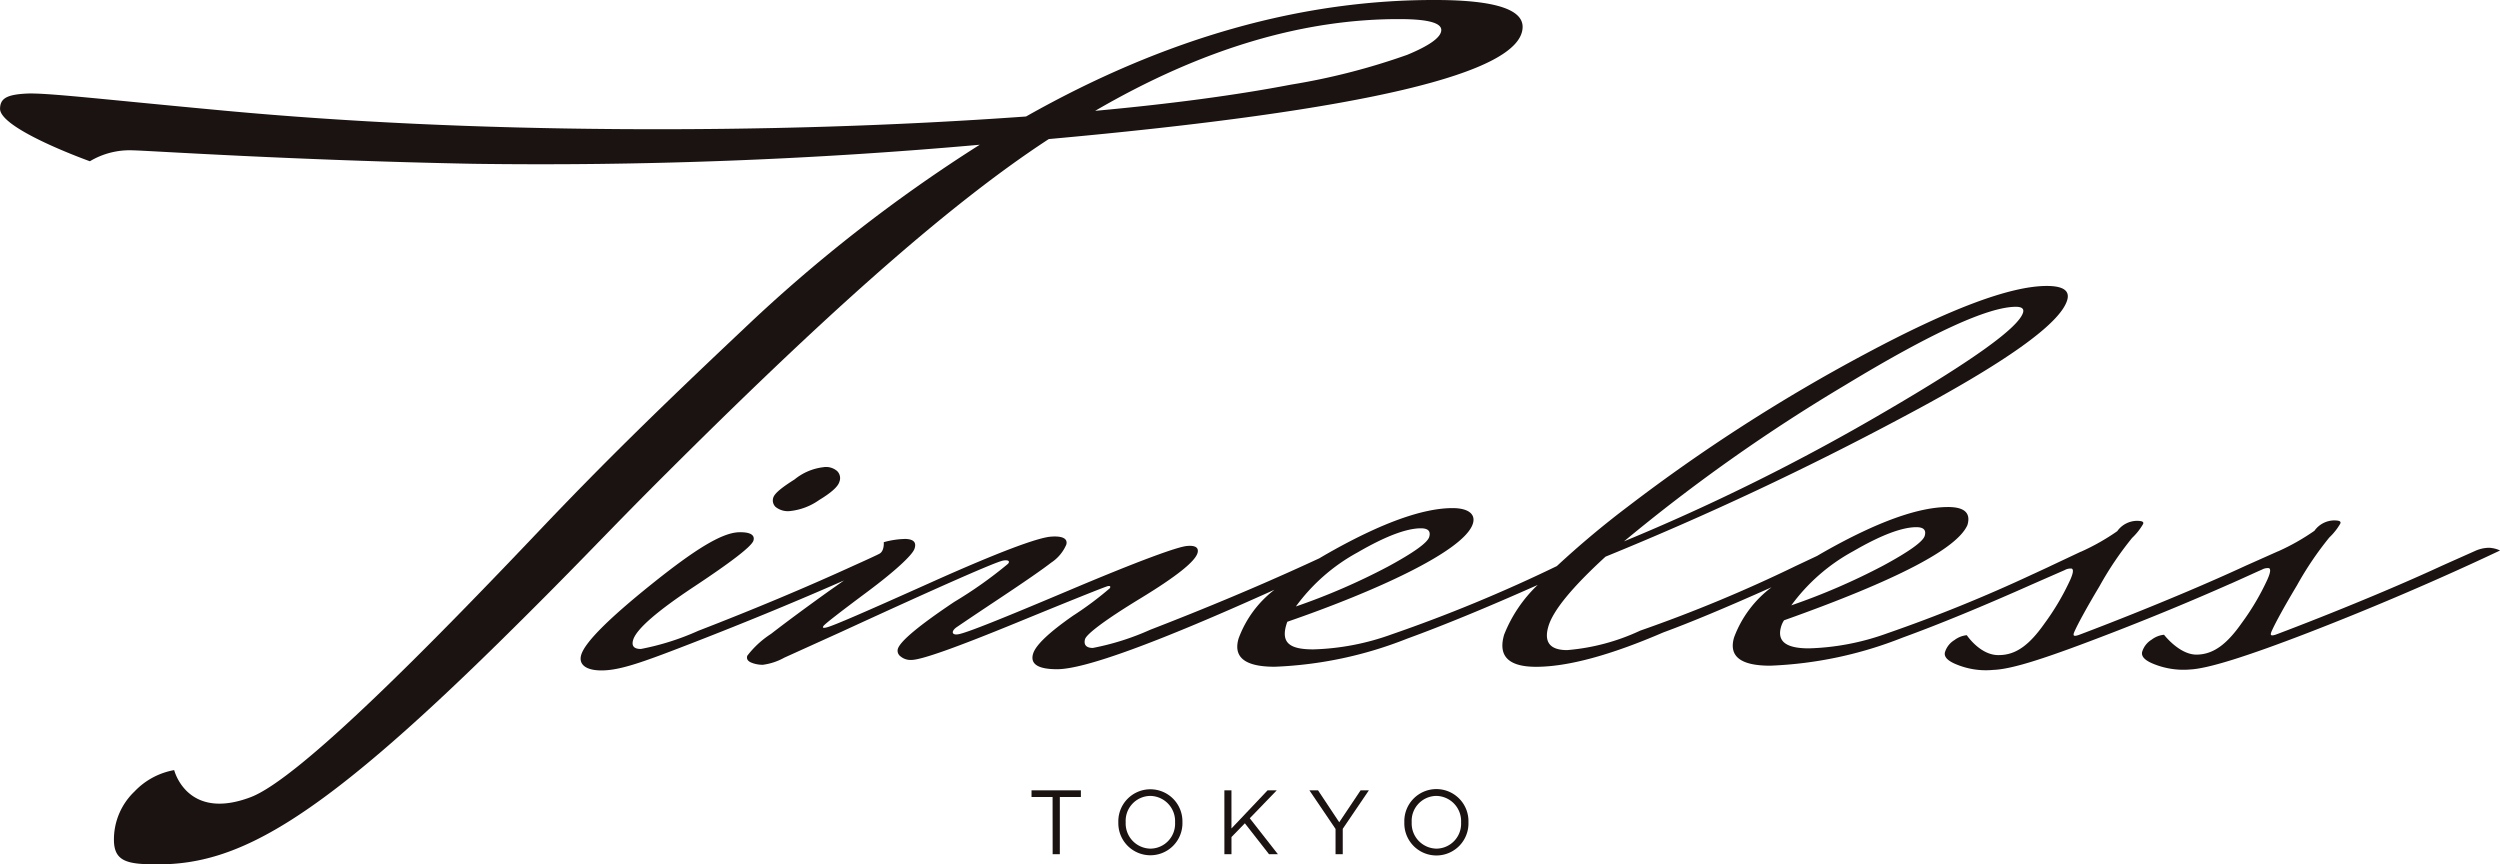 <svg height="77.999" viewBox="0 0 225.588 77.999" width="225.588" xmlns="http://www.w3.org/2000/svg"><g fill="#1a1311" transform="translate(-335.703 -189.732)"><path d="m430.683 261.65h-1.9v-.6h4.454v.6h-1.9v5.161h-.648z"/><path d="m436.616 263.947v-.017a2.893 2.893 0 1 1 5.784-.017c.007.009.007.009 0 .017a2.893 2.893 0 1 1 -5.784.017zm5.12 0v-.017a2.276 2.276 0 0 0 -2.236-2.379 2.248 2.248 0 0 0 -2.22 2.362v.017a2.274 2.274 0 0 0 2.236 2.379 2.247 2.247 0 0 0 2.22-2.362z"/><path d="m446.185 261.05h.639v3.439l3.257-3.439h.827l-2.431 2.518 2.537 3.243h-.8l-2.18-2.79-1.208 1.243v1.547h-.639z"/><path d="m456.216 264.531-2.357-3.481h.779l1.911 2.88 1.927-2.88h.747l-2.357 3.472v2.289h-.65z"/><path d="m462.424 263.947v-.017a2.894 2.894 0 1 1 5.785-.017c.006.009.006.009 0 .017a2.894 2.894 0 1 1 -5.785.017zm5.12 0v-.017a2.275 2.275 0 0 0 -2.236-2.379 2.249 2.249 0 0 0 -2.22 2.362v.017a2.275 2.275 0 0 0 2.237 2.379 2.247 2.247 0 0 0 2.219-2.362z"/><path d="m407.393 233c-1.171.738-1.762 1.232-1.9 1.6a.81.81 0 0 0 .191.871 1.769 1.769 0 0 0 1.319.375 5.559 5.559 0 0 0 2.616-.994q1.632-.99 1.82-1.63a.889.889 0 0 0 -.2-.987 1.523 1.523 0 0 0 -1.239-.345 5.044 5.044 0 0 0 -2.607 1.11z"/><path d="m522.014 241.172a1.061 1.061 0 0 1 .644-.131c.1.068.2.235-.15 1.021a22.475 22.475 0 0 1 -2.316 3.926c-1.334 1.9-2.54 2.831-4.057 2.855-1.71.087-2.957-1.794-2.957-1.794a2.187 2.187 0 0 0 -1.112.438 1.946 1.946 0 0 0 -.853 1.077c-.126.427.225.8 1.053 1.131a6.955 6.955 0 0 0 3.3.485c1.762-.061 4.931-1.115 10.677-3.334q5.5-2.125 10.732-4.444v.005l.545-.245c.767-.341 1.978-.9 2.291-1.031a1.061 1.061 0 0 1 .644-.131c.1.068.2.236-.15 1.021a22.437 22.437 0 0 1 -2.316 3.926c-1.334 1.9-2.54 2.832-4.057 2.855-1.564.025-2.957-1.793-2.957-1.793a2.192 2.192 0 0 0 -1.113.438 1.946 1.946 0 0 0 -.852 1.076q-.189.641 1.053 1.131a7.15 7.15 0 0 0 3.3.486c1.564-.085 4.931-1.115 10.677-3.335s11.924-4.873 17.256-7.4a2.658 2.658 0 0 0 -.977-.245 3.148 3.148 0 0 0 -1.293.294l-2.88 1.284c-6.979 3.231-15.063 6.25-15.063 6.25-.652.227-.507-.071-.294-.523s.826-1.647 2.174-3.9a29.715 29.715 0 0 1 2.927-4.334 5.576 5.576 0 0 0 .992-1.253c.076-.2-.066-.277-.541-.288a2.219 2.219 0 0 0 -1.793.936 19.953 19.953 0 0 1 -3.259 1.847c-.021.007-.039.012-.059.02l-2.88 1.284c-6.979 3.231-15.063 6.249-15.063 6.249-.652.227-.507-.07-.294-.522s.827-1.647 2.174-3.9a29.715 29.715 0 0 1 2.927-4.334 5.543 5.543 0 0 0 .992-1.253c.076-.2-.066-.278-.541-.288a2.217 2.217 0 0 0 -1.793.935 19.912 19.912 0 0 1 -3.241 1.838c-.026.01-.051.017-.077.028l-2.6 1.225c-.484.236-.981.457-1.47.687l-.289.131a136.345 136.345 0 0 1 -13.092 5.312 22.492 22.492 0 0 1 -7.055 1.352c-2.056 0-2.873-.624-2.521-1.911a2.169 2.169 0 0 1 .278-.62c10.181-3.625 15.626-6.464 16.551-8.6q.479-1.626-1.757-1.622-4.023.009-11.1 4c-.243.137-.477.274-.709.411l-1.911.9a130.212 130.212 0 0 1 -14.049 5.841 19.215 19.215 0 0 1 -6.594 1.758q-2.326 0-1.692-2.146t5.154-6.285a286.029 286.029 0 0 0 26.8-12.578q13.92-7.38 14.861-10.576.376-1.278-1.859-1.274-4.92.011-16.371 6.137a155.7 155.7 0 0 0 -21.435 13.786 82.9 82.9 0 0 0 -6.391 5.357l-.063.029a135.317 135.317 0 0 1 -14.851 6.134 22.459 22.459 0 0 1 -7.055 1.351c-2.057.005-2.8-.553-2.521-1.911a4.287 4.287 0 0 1 .171-.581c8.1-2.8 15.543-6.253 16.658-8.634.479-1.024-.267-1.626-1.757-1.622q-4.024.009-11.1 4-.467.264-.908.528l-1.2.552q-6.506 2.978-14.067 5.9a23.367 23.367 0 0 1 -5.173 1.638c-.626 0-.835-.315-.708-.783s1.826-1.756 5.02-3.7 4.9-3.3 5.131-4.077c.125-.426-.1-.727-.975-.638s-4.292 1.328-10.551 3.974-9.107 3.775-9.971 3.973c-.7.159-.774-.258-.214-.638.678-.46 1.413-.961 3.783-2.536s3.94-2.661 4.713-3.263a3.7 3.7 0 0 0 1.373-1.629c.142-.484-.223-.817-1.4-.724s-4.647 1.367-10.72 4.091-8.821 3.915-9.468 4.088c-.268.071-.46.086-.323-.116s1.617-1.34 4-3.117 4.051-3.29 4.222-3.872c.155-.476.021-.838-.817-.869a7.66 7.66 0 0 0 -1.964.294s.076.8-.4 1.047c-.5.259-2.274 1.051-2.274 1.051q-6.506 2.976-14.068 5.9a23.281 23.281 0 0 1 -5.173 1.637q-.937 0-.7-.811.426-1.452 5.532-4.834t5.326-4.136c.148-.5-.285-.777-1.3-.752-1.555.039-4.007 1.568-7.9 4.694s-6.013 5.252-6.343 6.374c-.273.931.537 1.487 2.183 1.39s3.723-.86 8.13-2.575 8.572-3.426 12.5-5.14c.314-.136.61-.266.9-.392-.425.3-.883.625-1.383.974q-3.171 2.274-5.2 3.846a8.487 8.487 0 0 0 -2.147 1.979c-.08.272.039.476.358.609a2.654 2.654 0 0 0 1.058.2 5.418 5.418 0 0 0 1.931-.643l5.155-2.335c9.3-4.281 13.914-6.293 14.578-6.423.411-.079.677.021.451.29a38.5 38.5 0 0 1 -4.853 3.438q-4.787 3.205-5.093 4.252a.629.629 0 0 0 .251.667 1.4 1.4 0 0 0 .979.317c.894 0 4.032-1.121 9.425-3.332 3.86-1.583 8.026-3.274 8.307-3.33.217-.043.262.059.163.2a30.1 30.1 0 0 1 -3.319 2.475q-3.261 2.274-3.6 3.435-.41 1.395 2.183 1.39 3.732-.009 19.6-7.172a9.8 9.8 0 0 0 -3.238 4.4q-.751 2.558 3.272 2.548a36.019 36.019 0 0 0 11.913-2.525q4.92-1.791 11.806-4.857a12.558 12.558 0 0 0 -3.029 4.488q-.855 2.907 2.9 2.9 4.291-.01 11.458-3.1 3.66-1.344 9.776-4.078a9.993 9.993 0 0 0 -3.386 4.529q-.751 2.558 3.272 2.548a36.015 36.015 0 0 0 11.913-2.525q4.916-1.788 11.792-4.85zm-19.072-1.708q3.717-2.157 5.684-2.162.984 0 .754.782t-3.737 2.681a58.907 58.907 0 0 1 -8.3 3.59 16.914 16.914 0 0 1 5.599-4.891zm-.732-14.985q11.636-7.053 15.392-7.063.805 0 .651.522-.6 2.034-12.46 8.944a189.991 189.991 0 0 1 -23.547 11.7 156.684 156.684 0 0 1 19.964-14.103zm-43.979 15.086q3.717-2.155 5.684-2.161.984 0 .753.782t-3.737 2.68a58.6 58.6 0 0 1 -8.294 3.591 16.905 16.905 0 0 1 5.594-4.892z"/><path d="m395.6 232.673c13.832-13.8 25.249-24.2 34.74-30.392q42.676-3.855 42.757-10.108.031-2.39-7.581-2.44-18.408-.123-37.227 10.511-17.593 1.265-36.691 1.137t-35.619-1.661c-11.014-1.021-16.124-1.636-17.9-1.543s-2.359.444-2.371 1.363c-.023 1.84 8.106 4.743 8.106 4.743a6.977 6.977 0 0 1 3.888-.985c1.224.012 14.394.9 30.71 1.214a445.787 445.787 0 0 0 45.7-1.72 137.834 137.834 0 0 0 -21.347 16.662c-7.64 7.2-12.687 12.147-18.264 18.017-9.479 9.978-21.719 22.5-26.18 24.194-5.757 2.182-6.9-2.443-6.9-2.443a6.511 6.511 0 0 0 -3.582 1.932 5.985 5.985 0 0 0 -1.855 4.4c.023 1.969 1.292 2.174 3.978 2.174 7.224 0 14.3-3.841 30.814-20.077 7.249-7.137 9.224-9.393 14.824-14.978zm66.572-41.216q3.6.024 3.586.99t-3.073 2.232a60.267 60.267 0 0 1 -10.484 2.689q-7.424 1.425-17.677 2.366 14.359-8.364 27.646-8.277z"/></g></svg>